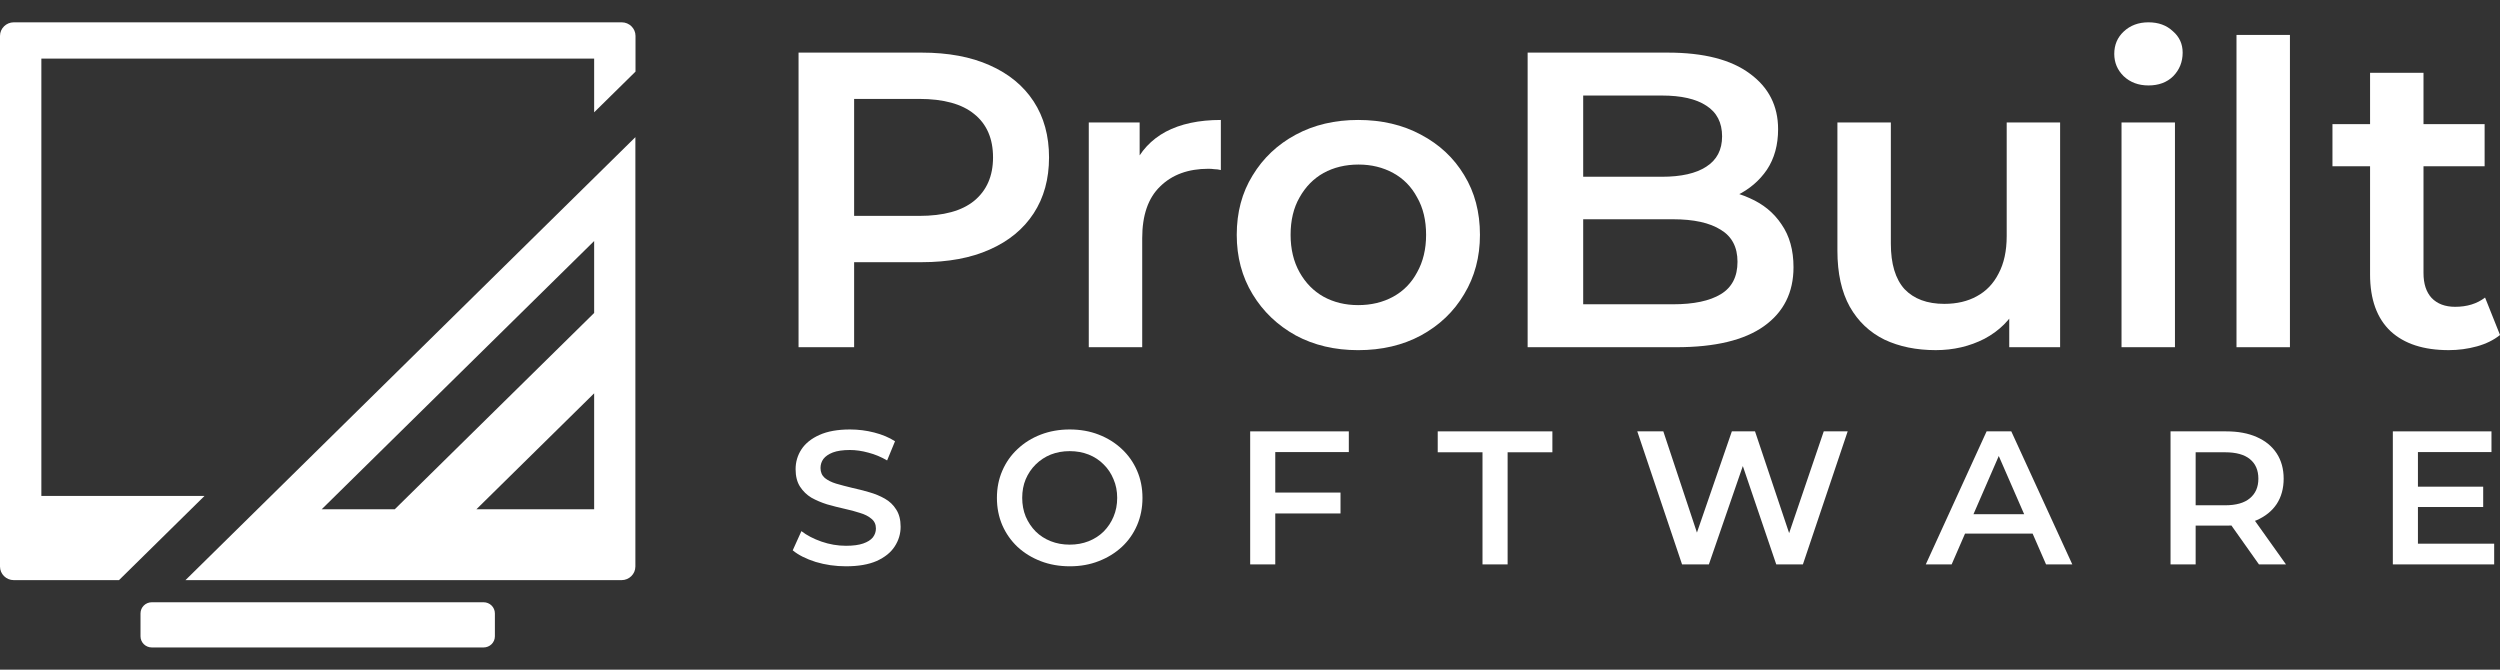 <?xml version="1.0" encoding="UTF-8"?>
<svg xmlns="http://www.w3.org/2000/svg" width="112" height="30" viewBox="0 0 112 30" fill="none">
  <rect x="0" y="0" width="112" height="30" fill="#333333" stroke="none"/>
  <path d="M109.703 15.686C108.579 15.686 107.711 15.404 107.098 14.838C106.486 14.26 106.179 13.412 106.179 12.293V3.262H108.573V12.236C108.573 12.714 108.694 13.085 108.937 13.349C109.192 13.613 109.543 13.745 109.99 13.745C110.526 13.745 110.973 13.606 111.331 13.33L112.001 15.008C111.72 15.234 111.375 15.404 110.967 15.517C110.558 15.63 110.137 15.686 109.703 15.686ZM104.494 7.448V5.562H111.311V7.448H104.494Z" fill="white"></path>
  <path d="M100.195 15.555V1.565H102.589V15.555H100.195Z" fill="white"></path>
  <path d="M95.044 15.555V5.487H97.438V15.555H95.044ZM96.251 3.828C95.804 3.828 95.434 3.69 95.14 3.413C94.859 3.137 94.719 2.804 94.719 2.414C94.719 2.012 94.859 1.679 95.14 1.415C95.434 1.138 95.804 1 96.251 1C96.698 1 97.061 1.132 97.342 1.396C97.636 1.647 97.783 1.968 97.783 2.357C97.783 2.772 97.642 3.124 97.361 3.413C97.081 3.69 96.71 3.828 96.251 3.828Z" fill="white"></path>
  <path d="M86.721 15.686C85.853 15.686 85.087 15.529 84.423 15.215C83.759 14.888 83.242 14.398 82.872 13.745C82.501 13.078 82.316 12.242 82.316 11.237V5.487H84.71V10.916C84.71 11.822 84.914 12.5 85.323 12.953C85.744 13.393 86.338 13.613 87.104 13.613C87.665 13.613 88.151 13.499 88.559 13.273C88.98 13.047 89.306 12.708 89.536 12.255C89.778 11.803 89.9 11.243 89.9 10.577V5.487H92.293V15.554H90.014V12.84L90.417 13.669C90.072 14.323 89.568 14.825 88.904 15.177C88.24 15.517 87.512 15.686 86.721 15.686Z" fill="white"></path>
  <path d="M68.438 15.555V2.357H74.719C76.327 2.357 77.553 2.672 78.395 3.3C79.238 3.916 79.659 4.745 79.659 5.789C79.659 6.493 79.493 7.096 79.161 7.599C78.829 8.089 78.382 8.472 77.821 8.749C77.272 9.013 76.672 9.145 76.021 9.145L76.365 8.466C77.119 8.466 77.795 8.604 78.395 8.881C78.995 9.145 79.468 9.534 79.812 10.05C80.17 10.565 80.349 11.206 80.349 11.973C80.349 13.104 79.908 13.983 79.027 14.612C78.146 15.24 76.838 15.555 75.102 15.555H68.438ZM70.927 13.632H74.948C75.88 13.632 76.595 13.481 77.093 13.179C77.591 12.877 77.84 12.394 77.84 11.727C77.84 11.074 77.591 10.596 77.093 10.295C76.595 9.98 75.88 9.823 74.948 9.823H70.735V7.919H74.45C75.319 7.919 75.982 7.768 76.442 7.467C76.914 7.165 77.15 6.713 77.15 6.109C77.15 5.493 76.914 5.035 76.442 4.733C75.982 4.431 75.319 4.28 74.45 4.28H70.927V13.632Z" fill="white"></path>
  <path d="M60.845 15.687C59.798 15.687 58.866 15.467 58.049 15.027C57.232 14.574 56.587 13.959 56.115 13.179C55.642 12.4 55.406 11.514 55.406 10.521C55.406 9.515 55.642 8.629 56.115 7.863C56.587 7.083 57.232 6.474 58.049 6.034C58.866 5.594 59.798 5.374 60.845 5.374C61.904 5.374 62.843 5.594 63.66 6.034C64.49 6.474 65.134 7.077 65.594 7.844C66.066 8.61 66.302 9.503 66.302 10.521C66.302 11.514 66.066 12.4 65.594 13.179C65.134 13.959 64.49 14.574 63.66 15.027C62.843 15.467 61.904 15.687 60.845 15.687ZM60.845 13.669C61.432 13.669 61.955 13.544 62.415 13.292C62.874 13.041 63.232 12.677 63.487 12.199C63.755 11.721 63.889 11.162 63.889 10.521C63.889 9.867 63.755 9.308 63.487 8.843C63.232 8.365 62.874 8.001 62.415 7.75C61.955 7.498 61.438 7.372 60.864 7.372C60.277 7.372 59.753 7.498 59.294 7.75C58.847 8.001 58.489 8.365 58.221 8.843C57.953 9.308 57.819 9.867 57.819 10.521C57.819 11.162 57.953 11.721 58.221 12.199C58.489 12.677 58.847 13.041 59.294 13.292C59.753 13.544 60.27 13.669 60.845 13.669Z" fill="white"></path>
  <path d="M48.777 15.555V5.487H51.056V8.259L50.788 7.448C51.094 6.769 51.573 6.254 52.224 5.902C52.888 5.55 53.712 5.374 54.694 5.374V7.618C54.592 7.592 54.497 7.58 54.407 7.58C54.318 7.567 54.229 7.561 54.139 7.561C53.233 7.561 52.511 7.825 51.975 8.353C51.439 8.868 51.171 9.641 51.171 10.672V15.555H48.777Z" fill="white"></path>
  <path d="M35.775 15.555V2.357H41.29C42.478 2.357 43.493 2.546 44.335 2.923C45.191 3.3 45.848 3.841 46.308 4.544C46.767 5.248 46.997 6.084 46.997 7.052C46.997 8.02 46.767 8.855 46.308 9.559C45.848 10.263 45.191 10.804 44.335 11.181C43.493 11.558 42.478 11.746 41.29 11.746H37.154L38.265 10.596V15.555H35.775ZM38.265 10.86L37.154 9.672H41.175C42.273 9.672 43.097 9.446 43.646 8.994C44.208 8.529 44.488 7.881 44.488 7.052C44.488 6.21 44.208 5.562 43.646 5.11C43.097 4.658 42.273 4.431 41.175 4.431H37.154L38.265 3.225V10.86Z" fill="white"></path>
  <path d="M108.237 21.803H111.247V22.714H108.237V21.803ZM108.323 24.357H111.739V25.285H107.199V19.325H111.618V20.253H108.323V24.357Z" fill="white"></path>
  <path d="M97.24 25.285V19.325H99.731C100.267 19.325 100.725 19.41 101.106 19.581C101.492 19.751 101.789 19.995 101.997 20.313C102.204 20.631 102.308 21.008 102.308 21.445C102.308 21.882 102.204 22.26 101.997 22.578C101.789 22.89 101.492 23.131 101.106 23.301C100.725 23.466 100.267 23.548 99.731 23.548H97.863L98.365 23.046V25.285H97.24ZM101.201 25.285L99.67 23.122H100.872L102.412 25.285H101.201ZM98.365 23.165L97.863 22.637H99.679C100.175 22.637 100.547 22.532 100.795 22.322C101.048 22.112 101.175 21.82 101.175 21.445C101.175 21.065 101.048 20.773 100.795 20.568C100.547 20.364 100.175 20.262 99.679 20.262H97.863L98.365 19.717V23.165Z" fill="white"></path>
  <path d="M86.275 25.285L89 19.325H90.106L92.839 25.285H91.663L89.32 19.913H89.769L87.434 25.285H86.275ZM87.529 23.906L87.832 23.037H91.101L91.404 23.906H87.529Z" fill="white"></path>
  <path d="M75.356 25.285L73.35 19.325H74.517L76.307 24.715H75.728L77.587 19.325H78.625L80.432 24.715H79.87L81.704 19.325H82.776L80.77 25.285H79.576L77.924 20.423H78.236L76.558 25.285H75.356Z" fill="white"></path>
  <path d="M66.416 25.285V20.262H64.41V19.325H69.547V20.262H67.541V25.285H66.416Z" fill="white"></path>
  <path d="M57.037 22.067H60.055V23.003H57.037V22.067ZM57.132 25.285H56.008V19.325H60.427V20.253H57.132V25.285Z" fill="white"></path>
  <path d="M47.931 25.37C47.458 25.37 47.023 25.294 46.625 25.14C46.227 24.987 45.882 24.774 45.587 24.502C45.293 24.224 45.066 23.9 44.904 23.531C44.743 23.157 44.662 22.748 44.662 22.305C44.662 21.863 44.743 21.457 44.904 21.088C45.066 20.713 45.293 20.39 45.587 20.117C45.882 19.839 46.227 19.623 46.625 19.47C47.023 19.317 47.456 19.24 47.922 19.24C48.395 19.24 48.828 19.317 49.22 19.47C49.617 19.623 49.963 19.839 50.258 20.117C50.551 20.39 50.779 20.713 50.941 21.088C51.102 21.457 51.183 21.863 51.183 22.305C51.183 22.748 51.102 23.157 50.941 23.531C50.779 23.906 50.551 24.23 50.258 24.502C49.963 24.774 49.617 24.987 49.22 25.14C48.828 25.294 48.398 25.37 47.931 25.37ZM47.922 24.4C48.228 24.4 48.511 24.349 48.77 24.247C49.029 24.144 49.254 24 49.444 23.812C49.635 23.619 49.782 23.398 49.886 23.148C49.995 22.893 50.05 22.612 50.05 22.305C50.05 21.999 49.995 21.721 49.886 21.471C49.782 21.215 49.635 20.994 49.444 20.807C49.254 20.614 49.029 20.466 48.77 20.364C48.511 20.262 48.228 20.211 47.922 20.211C47.617 20.211 47.334 20.262 47.075 20.364C46.821 20.466 46.596 20.614 46.4 20.807C46.21 20.994 46.06 21.215 45.951 21.471C45.847 21.721 45.795 21.999 45.795 22.305C45.795 22.606 45.847 22.884 45.951 23.14C46.06 23.395 46.21 23.619 46.4 23.812C46.591 24 46.816 24.144 47.075 24.247C47.334 24.349 47.617 24.4 47.922 24.4Z" fill="white"></path>
  <path d="M37.901 25.37C37.428 25.37 36.975 25.305 36.543 25.175C36.11 25.038 35.767 24.865 35.514 24.655L35.903 23.795C36.145 23.983 36.445 24.139 36.802 24.264C37.16 24.388 37.526 24.451 37.901 24.451C38.218 24.451 38.474 24.417 38.67 24.349C38.866 24.281 39.01 24.19 39.103 24.076C39.195 23.957 39.241 23.824 39.241 23.676C39.241 23.494 39.175 23.35 39.042 23.242C38.91 23.128 38.736 23.04 38.523 22.978C38.316 22.91 38.082 22.847 37.823 22.791C37.569 22.734 37.312 22.669 37.053 22.595C36.799 22.515 36.566 22.416 36.352 22.297C36.145 22.172 35.975 22.007 35.842 21.803C35.71 21.599 35.643 21.337 35.643 21.02C35.643 20.696 35.73 20.401 35.903 20.134C36.082 19.862 36.35 19.646 36.707 19.487C37.07 19.322 37.529 19.24 38.082 19.24C38.445 19.24 38.806 19.285 39.163 19.376C39.521 19.467 39.832 19.598 40.097 19.768L39.743 20.628C39.472 20.469 39.192 20.353 38.904 20.279C38.615 20.199 38.339 20.16 38.074 20.16C37.762 20.16 37.508 20.197 37.312 20.27C37.122 20.344 36.981 20.441 36.889 20.56C36.802 20.679 36.759 20.815 36.759 20.968C36.759 21.15 36.822 21.298 36.949 21.411C37.082 21.519 37.252 21.604 37.459 21.667C37.673 21.729 37.909 21.792 38.169 21.854C38.428 21.911 38.685 21.976 38.938 22.05C39.198 22.124 39.431 22.22 39.639 22.339C39.852 22.459 40.022 22.62 40.149 22.825C40.282 23.029 40.348 23.287 40.348 23.599C40.348 23.917 40.259 24.212 40.08 24.485C39.907 24.752 39.639 24.967 39.276 25.132C38.912 25.291 38.454 25.37 37.901 25.37Z" fill="white"></path>
  <g clip-path="url(#clip0_23581_89756)">
    <path d="M21.664 26.981H6.801C6.522 26.981 6.295 27.204 6.295 27.48V28.508C6.295 28.783 6.522 29.006 6.801 29.006H21.664C21.944 29.006 22.171 28.783 22.171 28.508V27.48C22.171 27.204 21.944 26.981 21.664 26.981Z" fill="white"></path>
    <path d="M1.853 22.219V2.624H26.618V5.032L28.471 3.208V1.608C28.471 1.274 28.193 1 27.853 1H0.618C0.278 1 0 1.274 0 1.608V25.381C0 25.716 0.278 25.99 0.618 25.99H5.331L9.161 22.219H1.853Z" fill="white"></path>
    <path d="M8.309 25.99H27.847C28.187 25.99 28.465 25.716 28.465 25.381V6.145L8.309 25.99ZM26.618 22.815H21.343L26.618 17.621V22.815ZM26.618 14.021L17.686 22.815H14.412L26.618 10.798V14.021Z" fill="white"></path>
  </g>
  <defs>
    <clipPath id="clip0_23581_89756">
      <rect width="28.465" height="28" fill="white" transform="translate(0 1)"></rect>
    </clipPath>
  </defs>
</svg>
